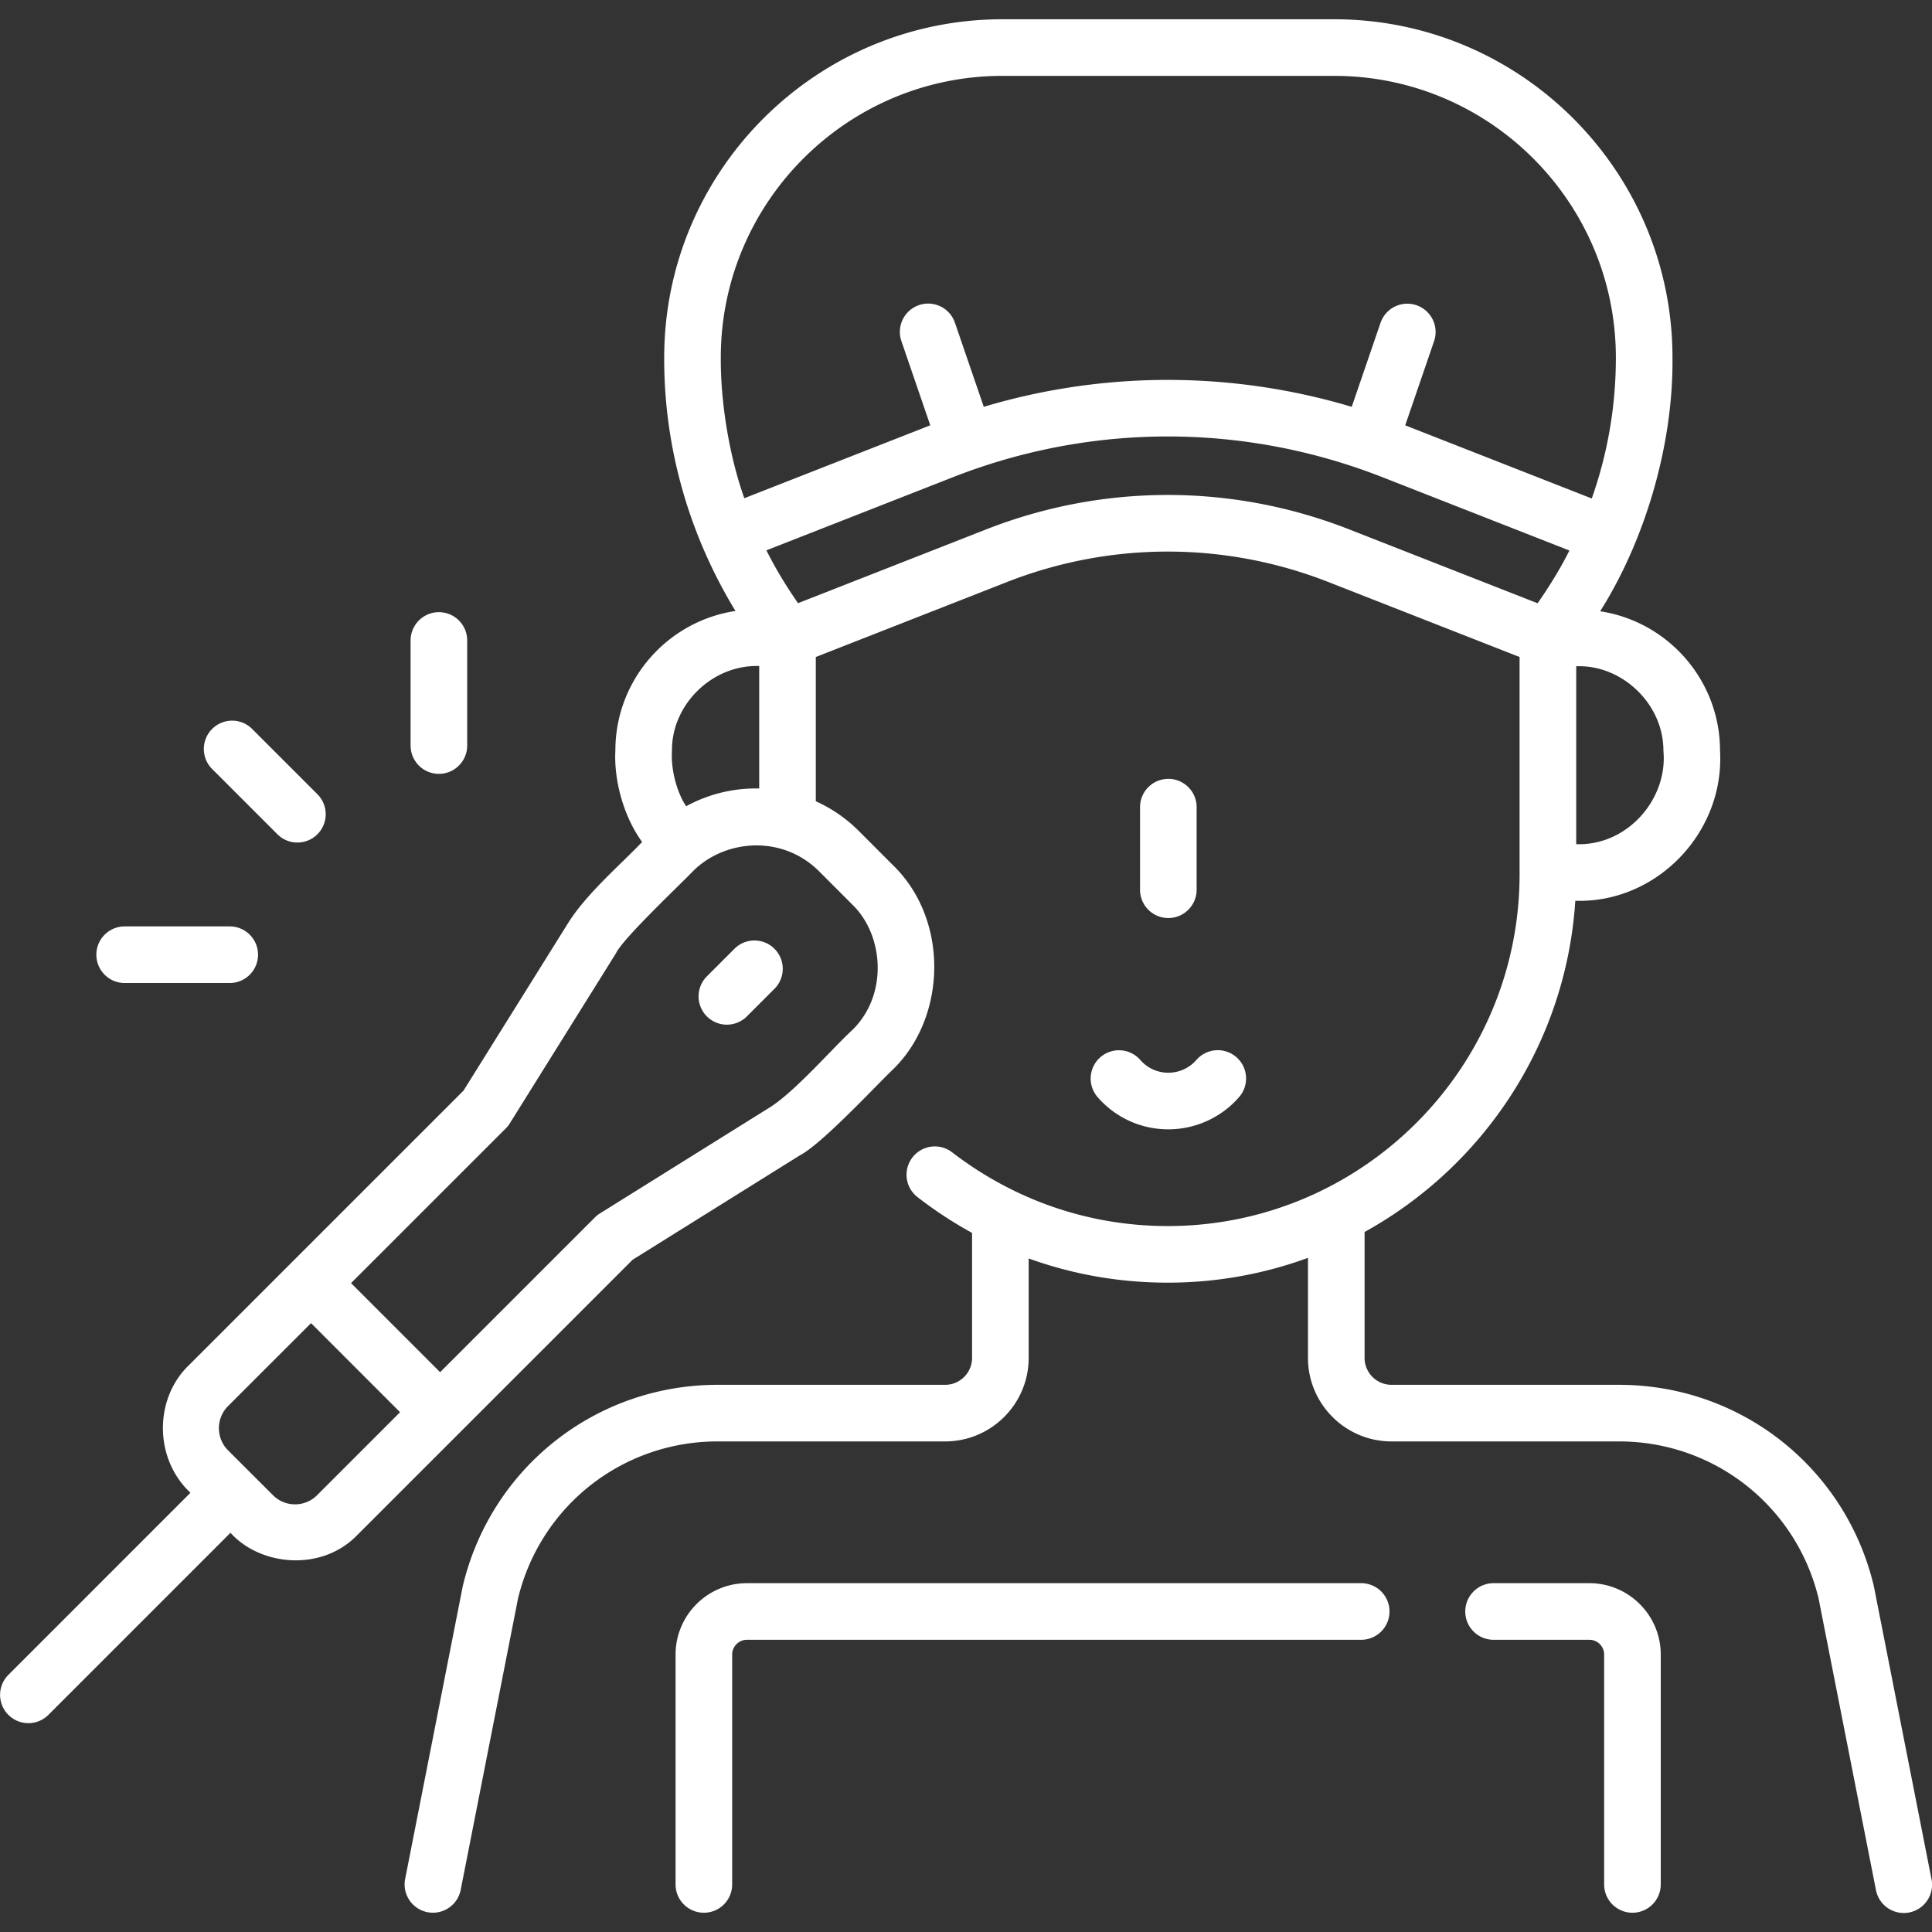 <svg xmlns="http://www.w3.org/2000/svg" width="512" height="512" fill="none"><rect width="100%" height="100%" fill="#333333" stroke="none"/><g fill="#fff" clip-path="url(#a)"><path d="m511.858 497.941-15.24-77.448a8.304 8.304 0 0 0-.066-.305c-7.528-31.321-35.286-53.197-67.502-53.197h-60.29a7.137 7.137 0 0 1-7.13-7.13v-33.373c31.462-17.382 53.4-49.963 55.844-87.773 21.431.69 39.606-17.993 38.351-39.753 0-18.708-13.81-34.248-31.77-36.967 11.779-18.619 19.418-43.927 19.168-67.235 0-49.437-40.219-89.655-89.655-89.655h-87.892c-49.437 0-89.656 40.22-89.656 89.655-.085 23.285 6.325 46.538 18.889 67.155-17.989 2.694-31.829 18.247-31.829 36.974-.407 7.44 1.932 17.134 7.09 24.245-5.877 6.164-14.715 13.655-19.653 21.544l-27.685 44.354-73.005 72.994c-8.944 8.829-9.005 24.568.646 33.572L2.197 443.875a7.5 7.5 0 0 0 10.606 10.607l48.28-48.281c7.855 8.766 24.072 10.42 33.56.643l73.003-72.995 44.356-27.688c5.812-3.022 19.775-18.077 24.479-22.597 14.367-13.732 15.243-39.819.003-54.444l-8.925-8.935a38.303 38.303 0 0 0-11.361-7.844v-38.227l50.618-19.852c27.494-10.783 57.779-10.783 85.273 0l50.618 19.852v57.546c0 51.424-41.836 93.26-93.26 93.26-20.487-.008-40.294-6.619-57.141-19.555a7.5 7.5 0 0 0-9.2 11.847 109.488 109.488 0 0 0 14.501 9.519v33.129c0 3.932-3.199 7.13-7.13 7.13h-60.29c-32.221 0-59.983 21.876-67.511 53.197a8.304 8.304 0 0 0-.066.305l-15.24 77.448a7.5 7.5 0 0 0 7.368 8.95 7.502 7.502 0 0 0 7.35-6.053l15.209-77.29c5.955-24.476 27.683-41.557 52.892-41.557h60.29c12.203 0 22.13-9.928 22.13-22.13V333.5c11.673 4.224 24.068 6.419 36.84 6.419 13.056 0 25.58-2.323 37.18-6.578v26.519c0 12.202 9.928 22.13 22.13 22.13h60.29c25.204 0 46.929 17.082 52.882 41.557l15.21 77.29a7.5 7.5 0 1 0 14.717-2.896Zm-71.034-298.979c1.197 12.793-9.522 25.228-23.111 24.753v-47.143c11.959-.503 23.142 9.841 23.111 22.39Zm-249.805-104.2c0-41.166 33.49-74.656 74.656-74.656h87.892c41.165 0 74.655 33.49 74.655 74.655 0 12.817-2.15 25.343-6.385 37.344l-49.44-19.388 7.646-22.3a7.5 7.5 0 0 0-14.189-4.866l-7.633 22.265a170.17 170.17 0 0 0-97.512-.005l-7.632-22.26a7.5 7.5 0 1 0-14.189 4.865l7.644 22.295-49.281 19.321c-3.834-10.729-6.314-24.967-6.232-37.27ZM78.185 398.667a8.213 8.213 0 0 1-5.854-2.433l-11.894-11.883c-3.23-3.234-3.231-8.491-.005-11.717l21.996-21.988 23.596 23.603-21.992 21.992a8.21 8.21 0 0 1-5.847 2.426Zm147.693-158.942c8.317 8.029 9.584 23.887-.002 33.23-5.503 5.122-15.229 16.327-21.818 20.481l-45.08 28.14a7.506 7.506 0 0 0-1.332 1.059l-41.013 41.009-23.6-23.607 41.01-41.004c.402-.402.758-.85 1.059-1.332l28.139-45.079c1.866-3.97 17.4-18.554 20.48-21.827 8.448-8.362 23.473-9.617 33.232-.005l8.925 8.935Zm-44.033-26.069c-2.186-3.139-4.14-9.328-3.766-14.766-.092-12.037 10.517-22.765 23.12-22.39v32.457a38.553 38.553 0 0 0-19.354 4.699Zm175.722-73.359c-31.025-12.168-65.201-12.168-96.227 0l-49.854 19.552c-2.066-3.002-5.17-7.618-8.382-14.004l49.424-19.376c36.711-14.4 77.144-14.399 113.852 0l49.541 19.427c-.073.025-2.623 5.663-8.442 13.975l-49.912-19.574Z"/><path d="M421.197 419.559h-25.388a7.499 7.499 0 0 0-7.5 7.5c0 4.143 3.357 7.5 7.5 7.5h25.389a3.923 3.923 0 0 1 3.918 3.918v60.918c0 4.143 3.357 7.5 7.5 7.5s7.5-3.357 7.5-7.5v-60.918c-.001-10.432-8.487-18.918-18.919-18.918Zm-60.464 0H197.951c-10.432 0-18.918 8.486-18.918 18.918v60.918a7.5 7.5 0 0 0 7.5 7.5 7.5 7.5 0 0 0 7.5-7.5v-60.918a3.923 3.923 0 0 1 3.918-3.918h162.783c4.143 0 7.5-3.357 7.5-7.5a7.5 7.5 0 0 0-7.501-7.5Zm-69.095-139.407a7.5 7.5 0 0 0-.777 10.578c.379.439.773.863 1.182 1.272 4.696 4.695 10.938 7.281 17.574 7.281a24.863 24.863 0 0 0 18.74-8.523 7.5 7.5 0 1 0-11.303-9.861 9.872 9.872 0 0 1-7.438 3.385 9.785 9.785 0 0 1-7.401-3.355 7.5 7.5 0 0 0-10.577-.777Zm17.982-36.864c4.143 0 7.5-3.357 7.5-7.5v-21.88c0-4.143-3.357-7.5-7.5-7.5a7.499 7.499 0 0 0-7.5 7.5v21.88a7.5 7.5 0 0 0 7.5 7.5Zm-114.961 8.124-7.356 7.356a7.5 7.5 0 0 0 10.606 10.607l7.356-7.356a7.5 7.5 0 0 0-10.606-10.607ZM73.514 221.086a7.477 7.477 0 0 0 5.303 2.196 7.5 7.5 0 0 0 5.303-12.803l-17.387-17.388a7.501 7.501 0 0 0-10.606 10.607l17.387 17.388Zm42.798-16.006a7.5 7.5 0 0 0 7.5-7.5v-27.848a7.5 7.5 0 0 0-7.5-7.5 7.5 7.5 0 0 0-7.5 7.5v27.848a7.5 7.5 0 0 0 7.5 7.5Zm-83.276 55.427h27.848a7.5 7.5 0 0 0 7.5-7.5 7.5 7.5 0 0 0-7.5-7.5H33.036a7.5 7.5 0 0 0-7.5 7.5 7.5 7.5 0 0 0 7.5 7.5Z"/></g><defs><clipPath id="a"><path fill="#fff" d="M0 0h512v512H0z"/></clipPath></defs></svg>